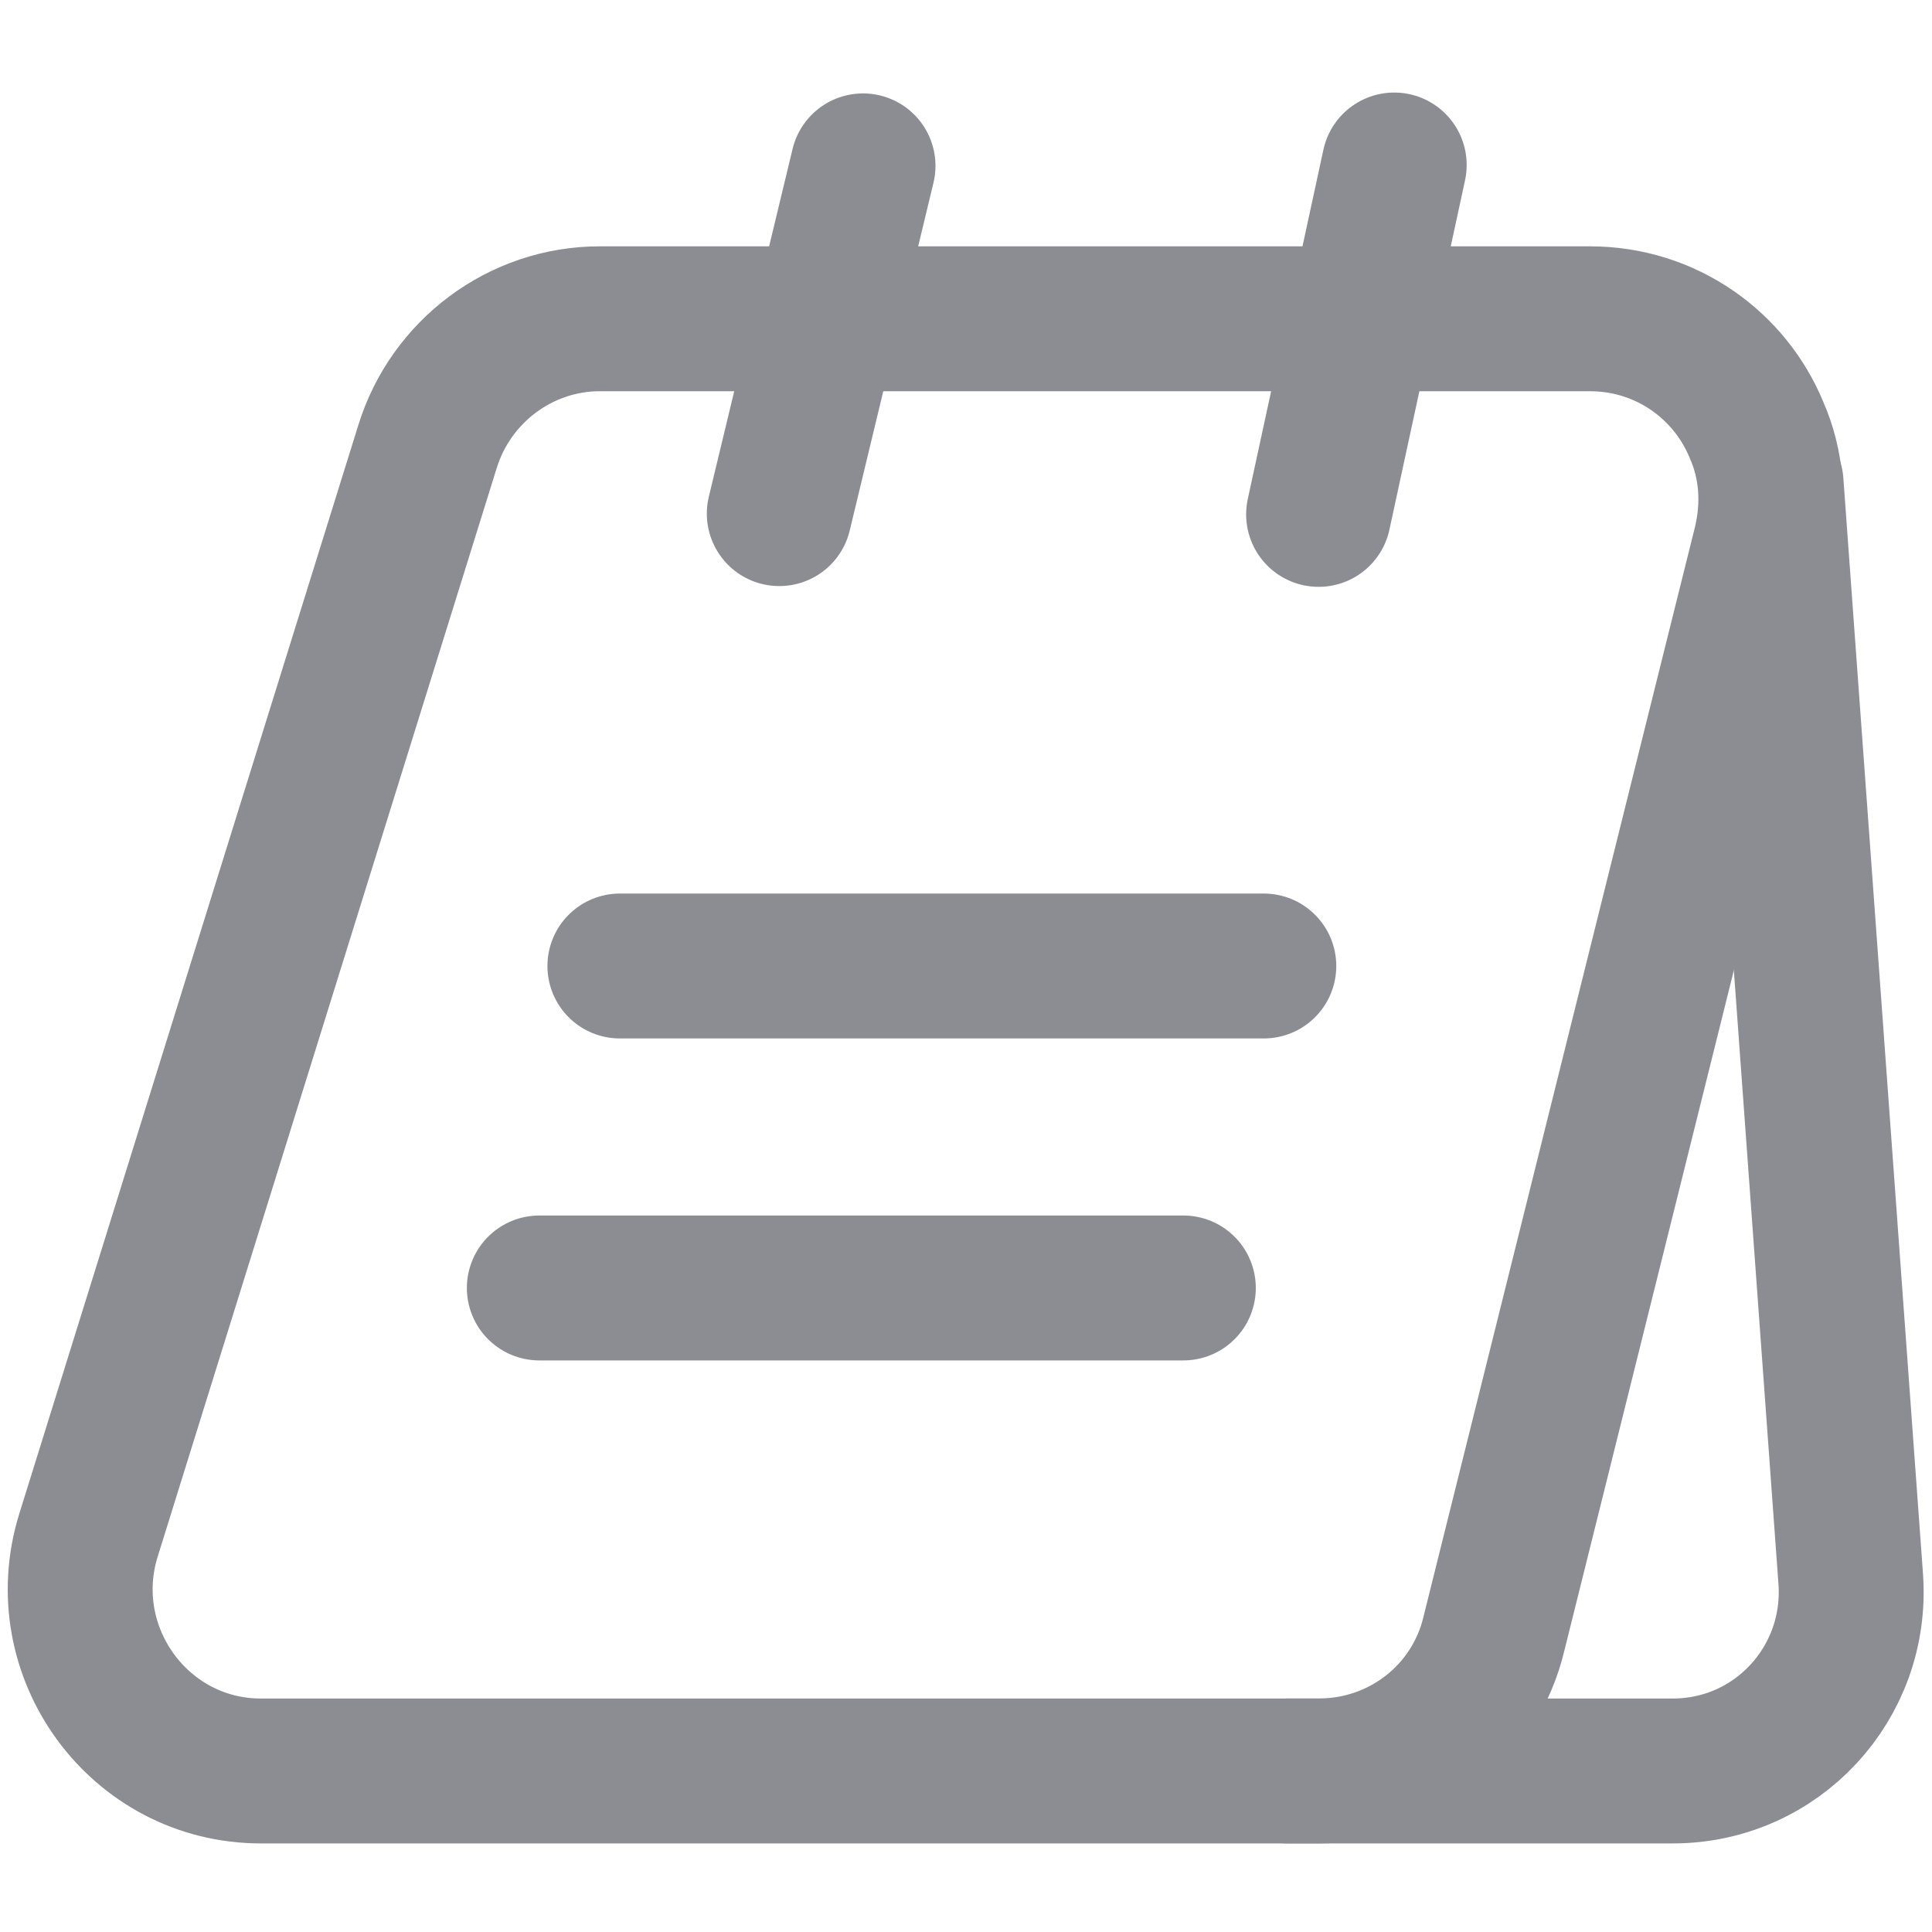 <svg width="20" height="20" viewBox="0 0 20 20" fill="none" xmlns="http://www.w3.org/2000/svg">
<path d="M18.275 5.633L15.466 16.908C15.267 17.75 14.517 18.333 13.65 18.333H2.7C1.441 18.333 0.541 17.1 0.916 15.892L4.425 4.625C4.666 3.842 5.391 3.3 6.208 3.3H16.458C17.25 3.3 17.908 3.783 18.183 4.45C18.341 4.808 18.375 5.217 18.275 5.633Z" stroke="#8C8D92" stroke-width="1.5" stroke-miterlimit="10"/>
<path d="M13.334 18.333H17.317C18.392 18.333 19.233 17.425 19.159 16.35L18.334 5" stroke="#8C8D92" stroke-width="1.5" stroke-miterlimit="10" stroke-linecap="round" stroke-linejoin="round"/>
<path d="M8.067 5.317L8.934 1.717" stroke="#8C8D92" stroke-width="1.5" stroke-miterlimit="10" stroke-linecap="round" stroke-linejoin="round"/>
<path d="M13.65 5.325L14.433 1.708" stroke="#8C8D92" stroke-width="1.5" stroke-miterlimit="10" stroke-linecap="round" stroke-linejoin="round"/>
<path d="M6.417 10H13.083" stroke="#8C8D92" stroke-width="1.5" stroke-miterlimit="10" stroke-linecap="round" stroke-linejoin="round"/>
<path d="M5.583 13.333H12.25" stroke="#8C8D92" stroke-width="1.5" stroke-miterlimit="10" stroke-linecap="round" stroke-linejoin="round"/>
</svg>
